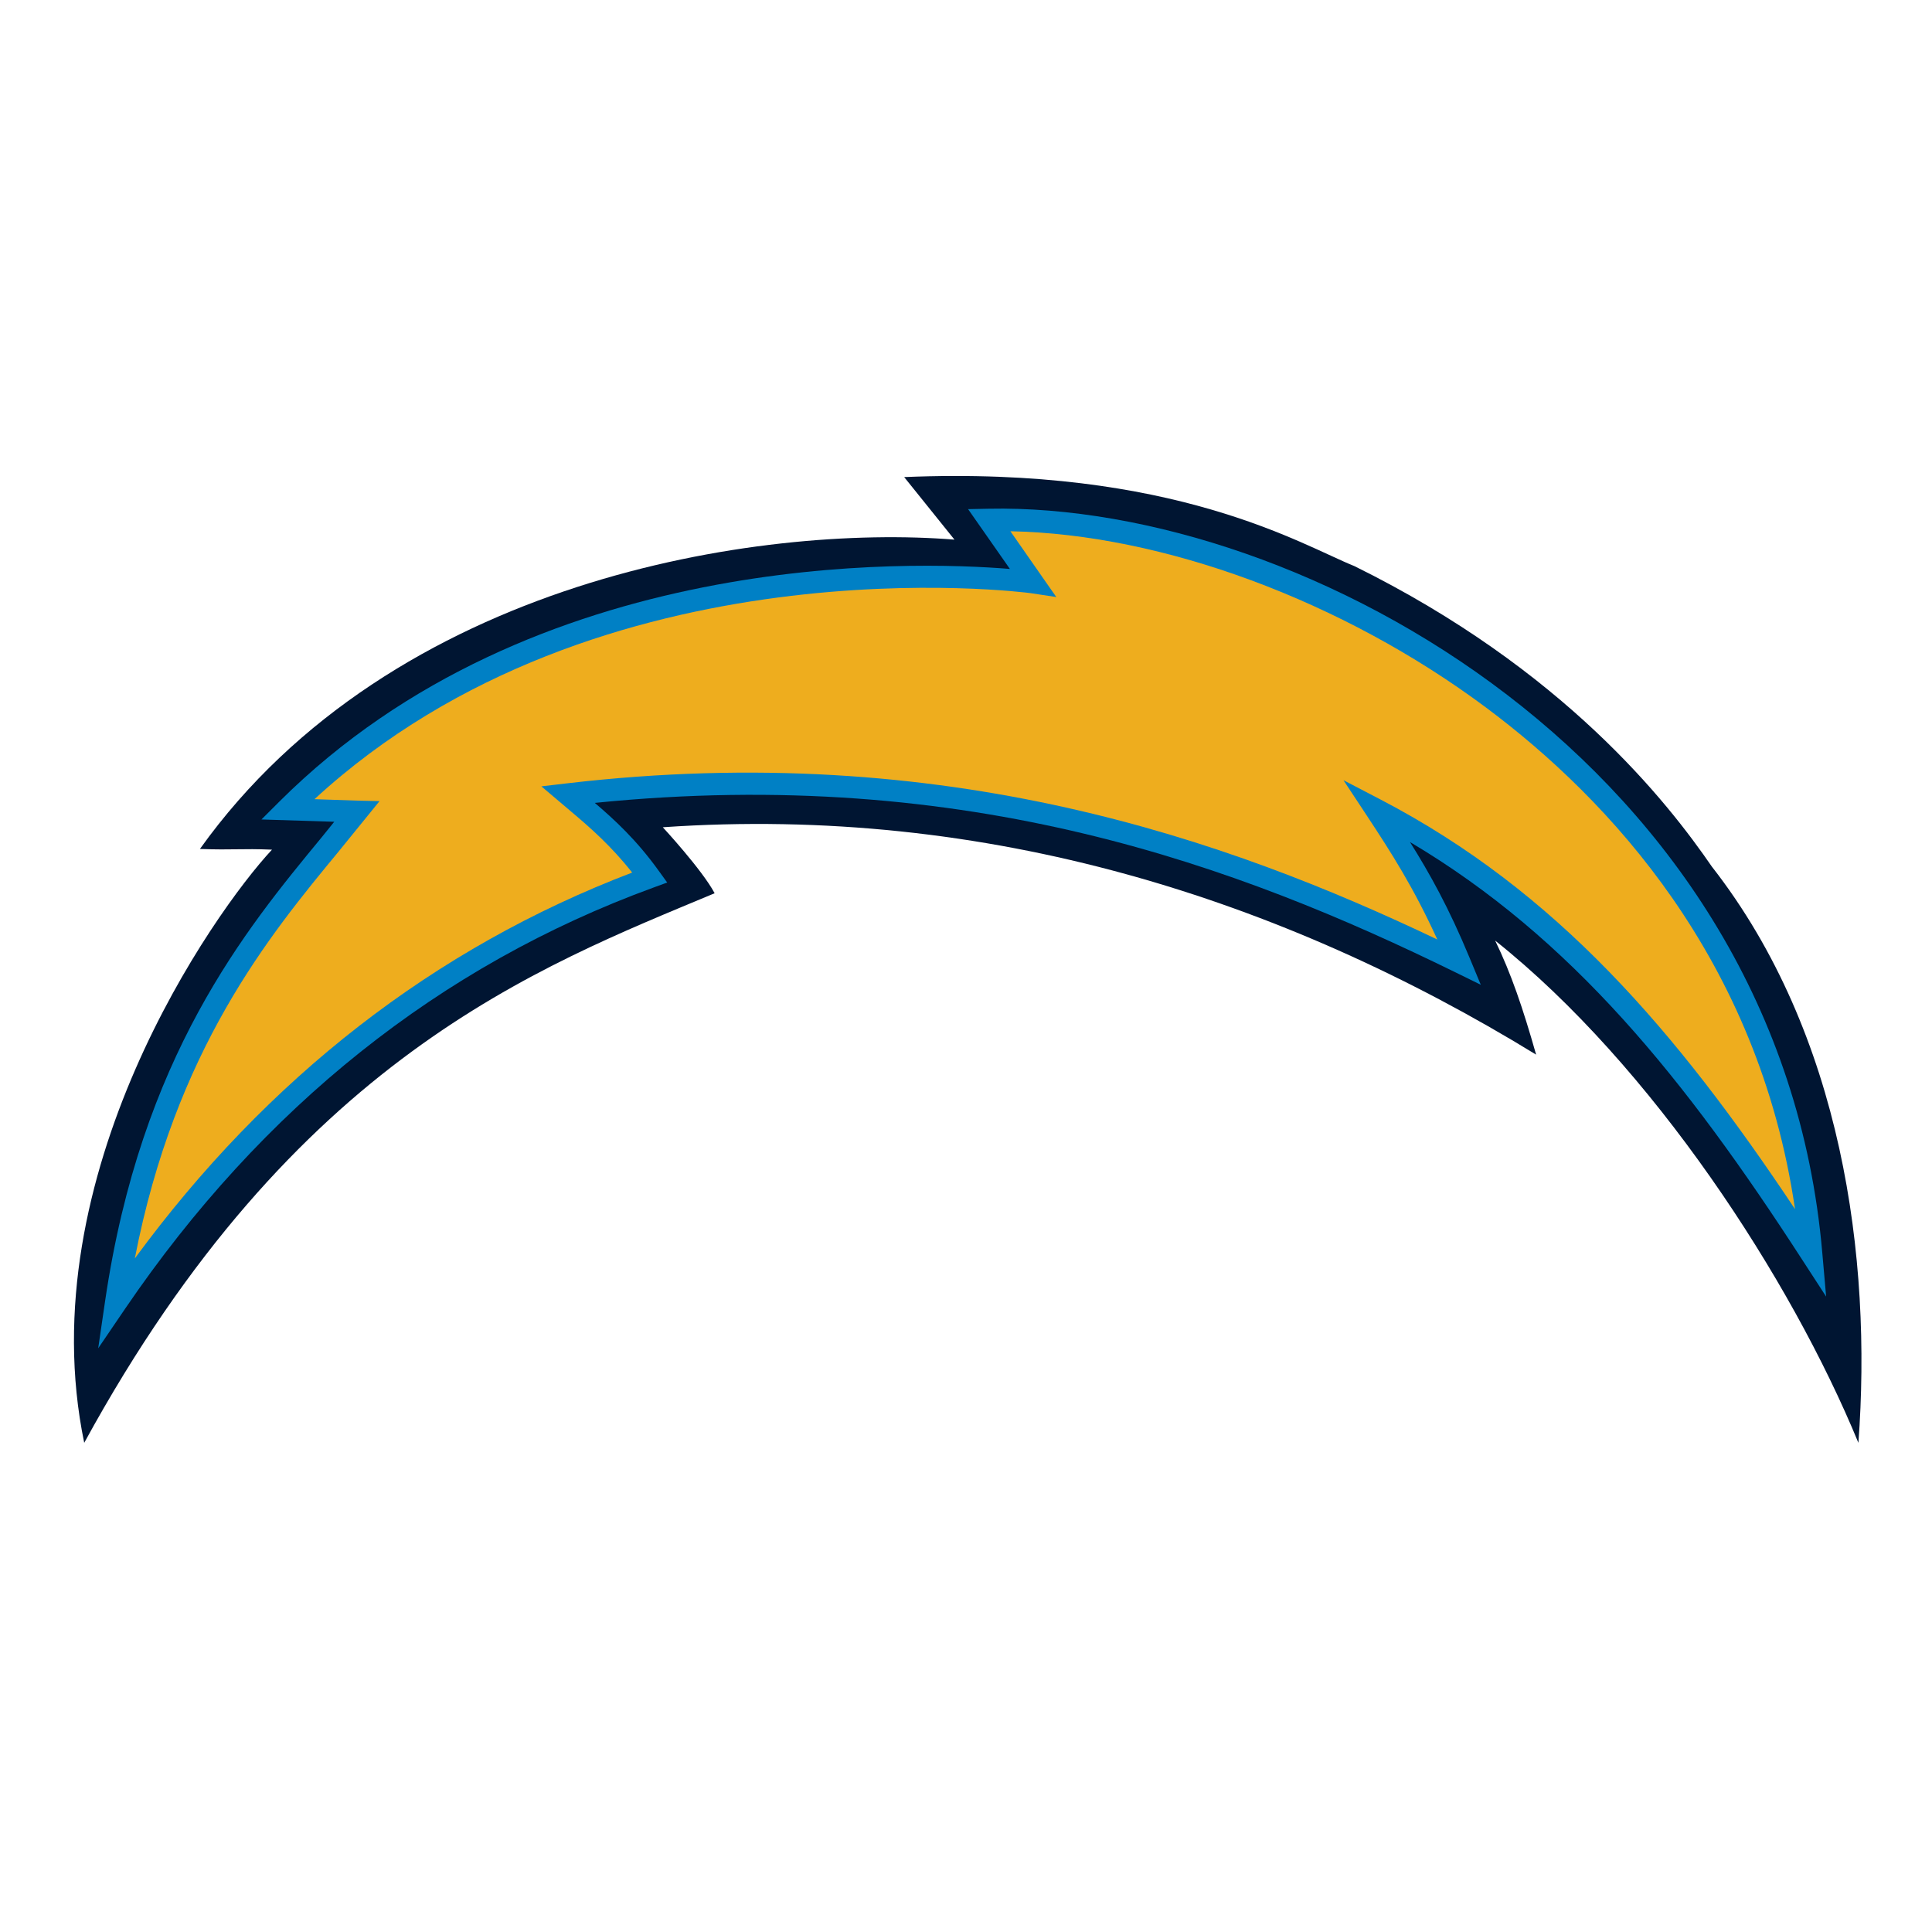 <svg width="64" height="64" viewBox="0 0 64 64" fill="none" xmlns="http://www.w3.org/2000/svg">
<g clip-path="url(#clip0_694_3272)">
<path d="M56.717 28.72C61.025 34.246 62.018 41.67 61.562 47.796C59.33 42.369 54.736 35.305 49.529 31.158C50.056 32.245 50.446 33.388 50.886 34.936C42.47 29.777 32.71 26.659 21.956 27.404C21.956 27.404 23.261 28.814 23.673 29.59C17.806 32.045 9.747 35.055 2.79 47.795C0.952 38.926 7.069 30.227 9.01 28.146C7.976 28.103 7.752 28.164 6.623 28.123C13.016 19.177 25.169 17.359 31.618 17.876L29.952 15.804C38.902 15.428 43.138 18.061 44.864 18.752C51.8 22.175 55.237 26.566 56.716 28.72" fill="#001532"/>
<path d="M32.752 16.852L32.069 16.866C32.069 16.866 33.026 18.235 33.454 18.847C30.194 18.58 17.665 18.174 9.257 26.551L8.661 27.146C8.661 27.146 10.823 27.216 11.072 27.222C10.865 27.479 10.655 27.738 10.655 27.738C8.13 30.799 4.671 34.993 3.482 43.096L3.253 44.664L4.145 43.353C8.688 36.678 14.576 31.983 21.651 29.4L22.102 29.235L21.821 28.846C21.082 27.819 20.362 27.16 19.704 26.597C32.09 25.344 41.052 28.703 48.187 32.197L49.053 32.622L48.683 31.731C47.993 30.065 47.364 28.942 46.708 27.894C52.064 31.071 55.826 35.741 59.696 41.724L60.493 42.951L60.365 41.493C58.962 25.298 43.147 16.642 32.75 16.852" fill="#0080C5"/>
<path d="M34.505 19.081C34.505 19.081 33.892 18.199 33.471 17.598C38.5 17.695 44.466 19.888 49.23 23.441C53.3 26.476 58.252 31.774 59.462 40.053C55.512 34.124 51.551 29.523 45.751 26.495L44.504 25.845L45.283 27.026C46.103 28.269 46.83 29.406 47.613 31.122C40.718 27.835 31.33 24.478 18.767 25.951L17.934 26.049L18.93 26.893C19.548 27.415 20.239 28.015 20.941 28.905C14.389 31.403 8.859 35.703 4.466 41.688C5.81 34.767 8.912 31 11.221 28.203L12.573 26.538L11.826 26.521C11.826 26.521 10.464 26.477 10.418 26.474C19.86 17.778 34.008 19.629 34.15 19.65L34.992 19.778L34.505 19.082" fill="#EEAD1E"/>
</g>
<defs>
<clipPath id="clip0_694_3272">
<rect width="60.16" height="32.737" fill="white" transform="translate(1.92 15.36)"/>
</clipPath>
</defs>
</svg>

